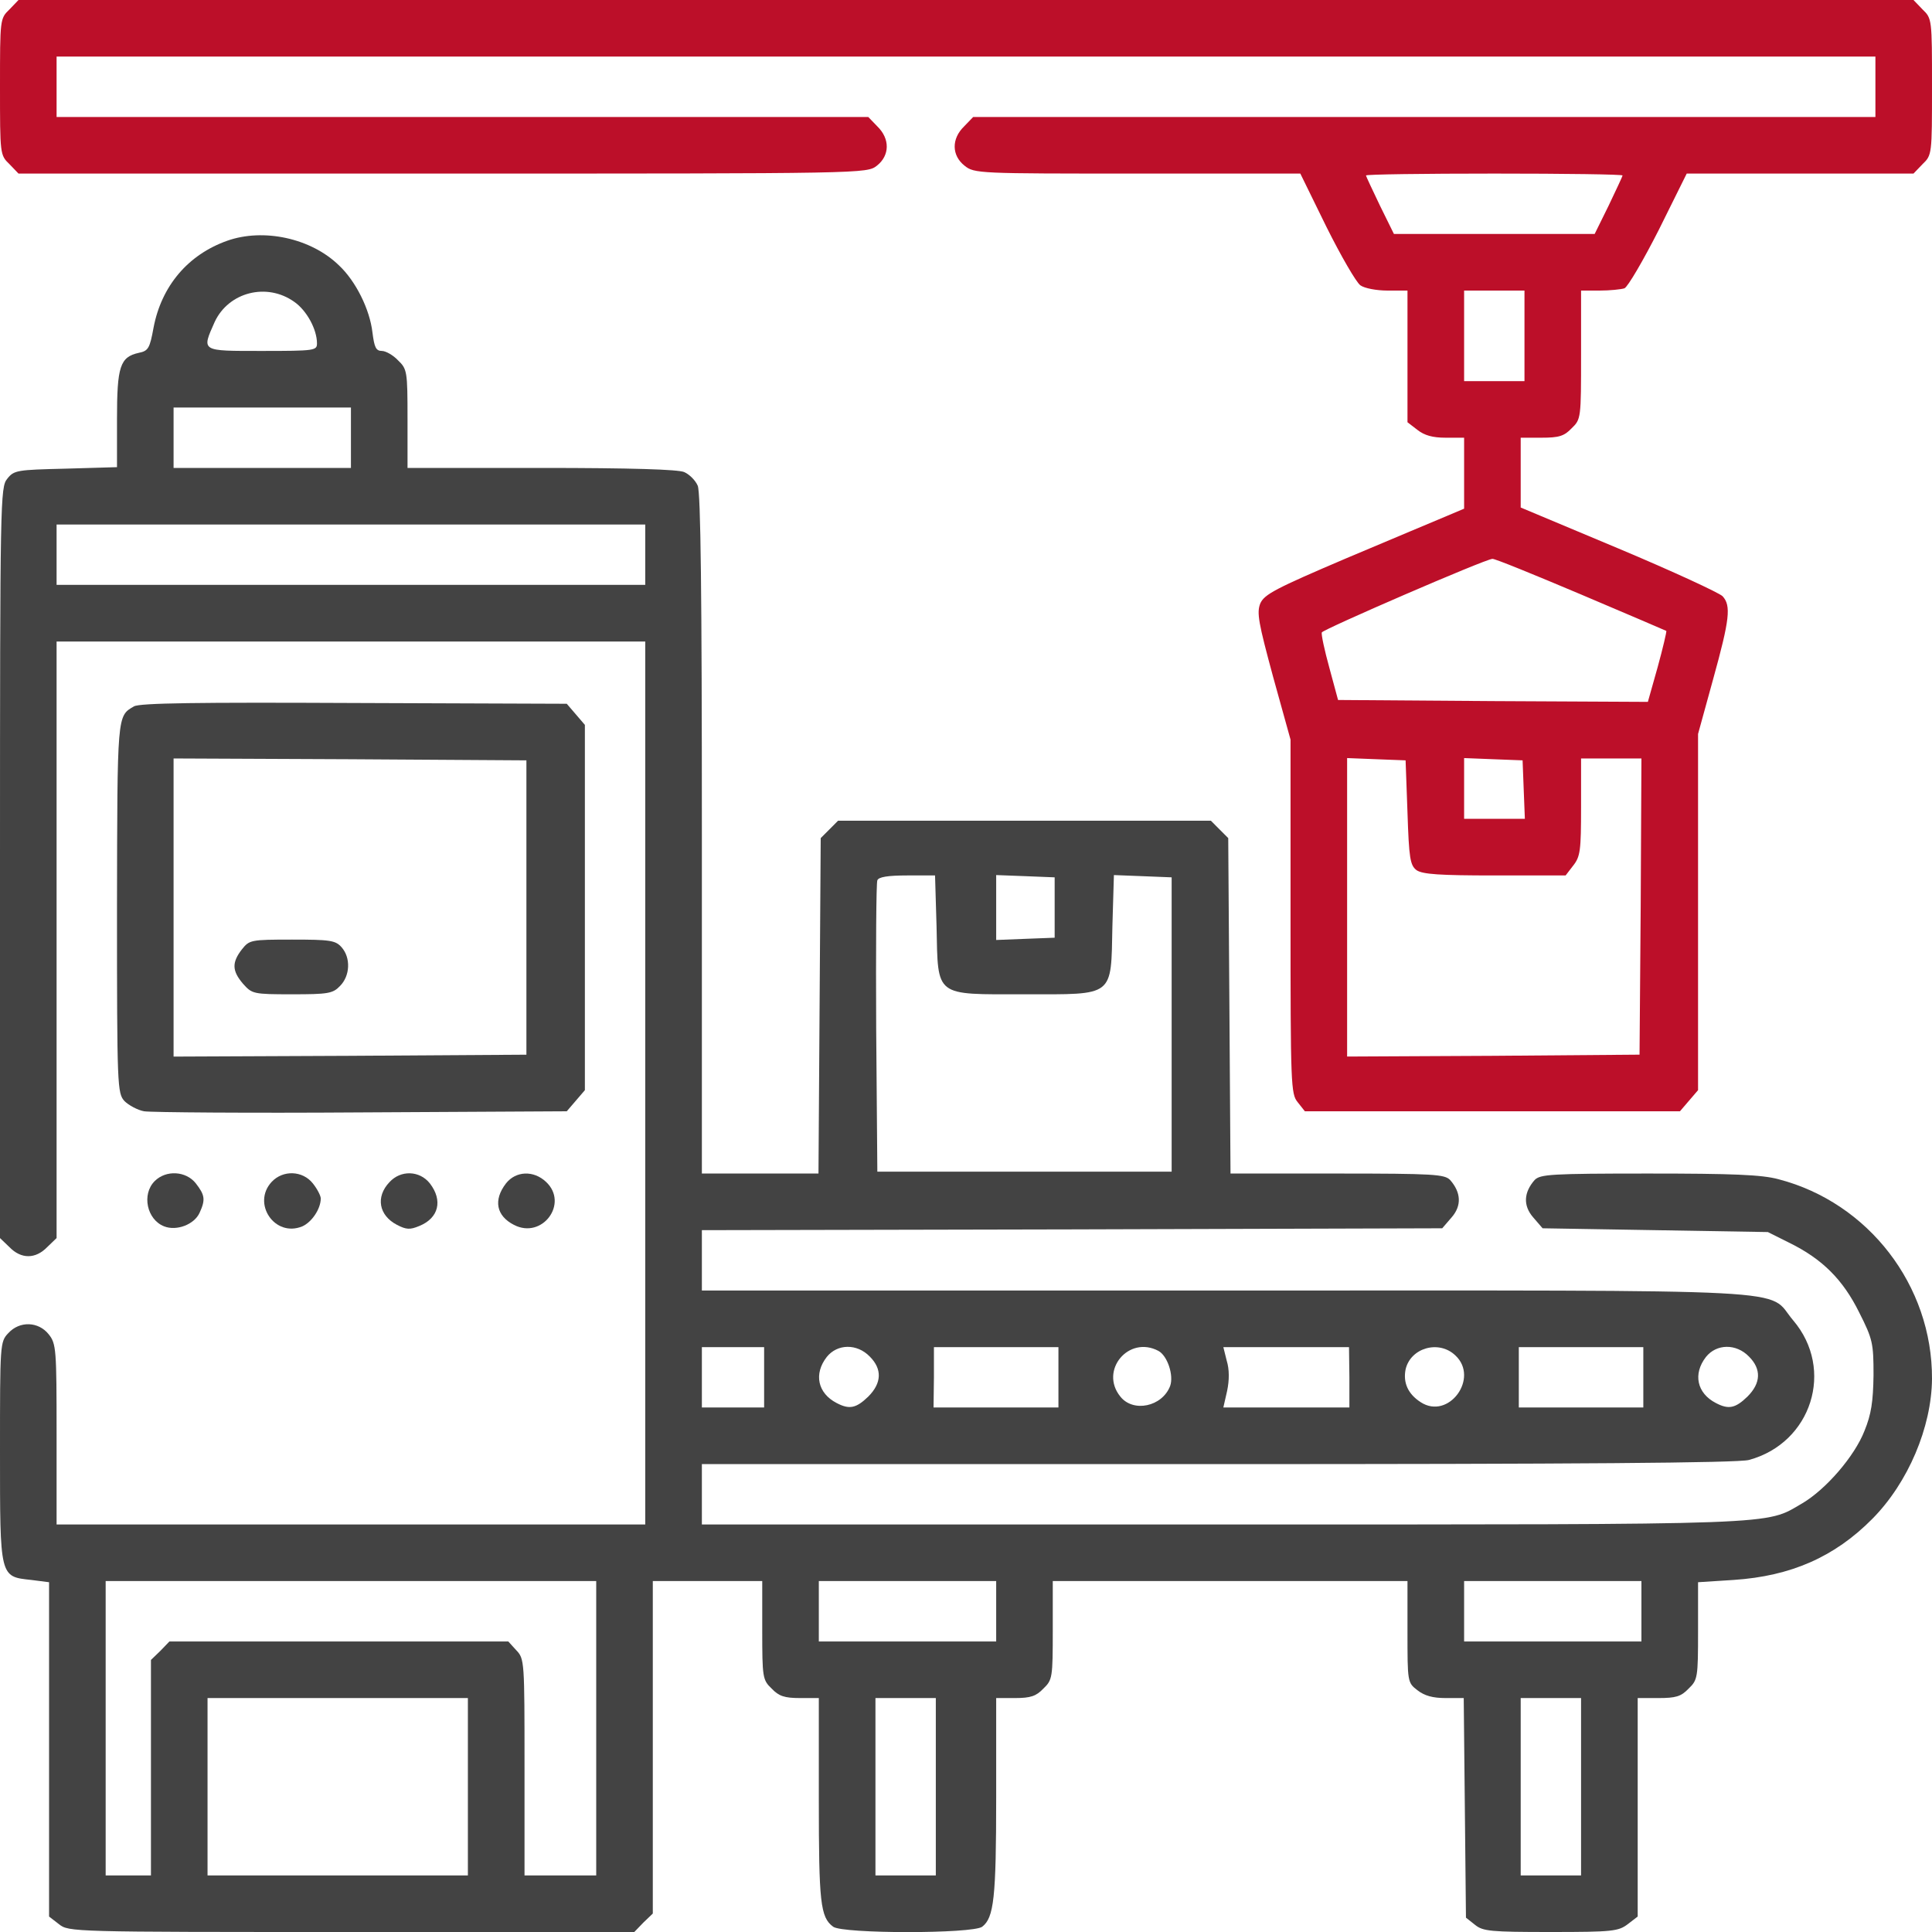 <svg xmlns="http://www.w3.org/2000/svg" width="45" height="45" viewBox="0 0 45 45" fill="none"><path d="M0.22 0.22C0 0.431 0 0.448 0 2.021C0 3.595 0 3.612 0.22 3.823L0.431 4.043H10.31C20.171 4.043 20.189 4.043 20.426 3.858C20.725 3.621 20.733 3.234 20.435 2.944L20.224 2.725H10.767H1.318V2.021V1.318H22.5H43.682V2.021V2.725H33.179H22.667L22.456 2.944C22.157 3.234 22.166 3.621 22.465 3.858C22.693 4.043 22.79 4.043 26.49 4.043H30.287L30.894 5.282C31.236 5.968 31.588 6.574 31.685 6.645C31.781 6.715 32.062 6.768 32.317 6.768H32.783V8.297V9.835L33.012 10.011C33.179 10.143 33.372 10.195 33.671 10.195H34.102V11.021V11.848L33.688 12.023C33.451 12.12 32.414 12.56 31.368 12.999C29.698 13.711 29.452 13.843 29.355 14.054C29.268 14.273 29.311 14.502 29.654 15.768L30.059 17.227V21.349C30.059 25.277 30.067 25.48 30.226 25.673L30.393 25.884H34.761H39.129L39.34 25.638L39.551 25.392V21.243V17.095L39.902 15.82C40.289 14.423 40.324 14.106 40.122 13.887C40.043 13.808 38.962 13.307 37.705 12.779L35.42 11.821V11.013V10.195H35.903C36.308 10.195 36.431 10.16 36.606 9.976C36.826 9.765 36.826 9.738 36.826 8.262V6.768H37.257C37.494 6.768 37.758 6.741 37.837 6.715C37.916 6.68 38.276 6.064 38.637 5.353L39.287 4.043H41.933H44.569L44.78 3.823C45 3.612 45 3.595 45 2.021C45 0.448 45 0.431 44.78 0.22L44.569 0H22.5H0.431L0.22 0.22ZM37.793 4.087C37.793 4.104 37.644 4.421 37.468 4.79L37.143 5.449H34.805H32.467L32.142 4.79C31.966 4.421 31.816 4.104 31.816 4.087C31.816 4.061 33.161 4.043 34.805 4.043C36.448 4.043 37.793 4.061 37.793 4.087ZM35.508 7.822V8.877H34.805H34.102V7.822V6.768H34.805H35.508V7.822ZM36.817 13.843C37.898 14.3 38.795 14.687 38.812 14.695C38.821 14.713 38.733 15.091 38.61 15.539L38.382 16.348L34.778 16.33L31.166 16.304L30.964 15.557C30.85 15.144 30.77 14.774 30.788 14.73C30.814 14.66 34.585 13.025 34.761 13.017C34.813 13.008 35.736 13.386 36.817 13.843ZM32.783 18.923C32.818 19.995 32.845 20.153 32.994 20.268C33.135 20.364 33.53 20.391 34.813 20.391H36.466L36.642 20.162C36.809 19.951 36.826 19.811 36.826 18.8V17.666H37.529H38.232L38.215 21.111L38.188 24.565L34.787 24.592L31.377 24.609V21.138V17.657L32.062 17.684L32.739 17.71L32.783 18.923ZM35.49 18.387L35.517 19.072H34.805H34.102V18.369V17.657L34.787 17.684L35.464 17.71L35.49 18.387Z" fill="#BC0F29"/><path d="M5.291 5.608C4.377 5.933 3.762 6.662 3.577 7.629C3.489 8.113 3.454 8.174 3.234 8.218C2.795 8.315 2.725 8.534 2.725 9.765V10.881L1.529 10.916C0.396 10.943 0.325 10.951 0.167 11.154C0.009 11.347 4.75341e-06 11.628 4.75341e-06 20.101V28.837L0.22 29.048C0.492 29.329 0.826 29.329 1.099 29.048L1.318 28.837V21.885V14.942H8.174H15.029V25.225V35.508H8.174H1.318V33.407C1.318 31.421 1.31 31.298 1.134 31.078C0.896 30.779 0.457 30.762 0.193 31.052C4.76092e-06 31.254 4.75341e-06 31.307 4.75341e-06 33.812C4.75341e-06 36.756 -0.009 36.721 0.729 36.8L1.143 36.853V40.746V44.64L1.371 44.816C1.6 45 1.661 45 8.191 45H14.774L14.985 44.781L15.205 44.57V40.694V36.826H16.48H17.754V37.969C17.754 39.076 17.763 39.129 17.974 39.331C18.141 39.507 18.273 39.551 18.633 39.551H19.072V41.915C19.072 44.315 19.107 44.657 19.406 44.877C19.626 45.044 22.658 45.044 22.878 44.877C23.15 44.666 23.203 44.209 23.203 41.862V39.551H23.643C24.003 39.551 24.135 39.507 24.302 39.331C24.513 39.129 24.521 39.076 24.521 37.969V36.826H28.652H32.783V38.004C32.783 39.173 32.783 39.191 33.012 39.367C33.179 39.498 33.372 39.551 33.671 39.551H34.093L34.119 42.109L34.145 44.666L34.356 44.833C34.541 44.983 34.717 45 36.123 45C37.565 45 37.696 44.983 37.916 44.816L38.145 44.64V42.091V39.551H38.628C39.032 39.551 39.155 39.516 39.331 39.331C39.542 39.129 39.551 39.076 39.551 37.987V36.853L40.377 36.8C41.713 36.712 42.732 36.264 43.611 35.376C44.446 34.532 44.991 33.24 45 32.115C45.009 29.945 43.523 28.011 41.423 27.466C41.036 27.361 40.351 27.334 38.399 27.334C36.114 27.334 35.877 27.352 35.745 27.484C35.49 27.774 35.473 28.081 35.71 28.354L35.93 28.609L38.558 28.653L41.177 28.697L41.669 28.943C42.442 29.321 42.926 29.804 43.304 30.569C43.62 31.193 43.638 31.289 43.638 32.028C43.629 32.652 43.585 32.942 43.427 33.328C43.198 33.917 42.53 34.691 41.977 35.016C41.098 35.526 41.651 35.508 28.459 35.508H16.348V34.805V34.102H28.371C36.677 34.102 40.491 34.075 40.737 34.005C42.196 33.61 42.741 31.896 41.766 30.753C41.124 29.997 42.302 30.059 28.547 30.059H16.348V29.356V28.653L24.97 28.635L33.592 28.609L33.812 28.354C34.049 28.081 34.031 27.774 33.776 27.484C33.645 27.352 33.407 27.334 31.148 27.334H28.661L28.635 23.423L28.608 19.521L28.406 19.319L28.204 19.116H23.862H19.52L19.318 19.319L19.116 19.521L19.09 23.423L19.064 27.334H17.71H16.348V19.424C16.348 13.825 16.321 11.461 16.251 11.312C16.198 11.189 16.058 11.048 15.935 10.995C15.794 10.934 14.704 10.899 12.612 10.899H9.492V9.756C9.492 8.649 9.483 8.596 9.272 8.394C9.158 8.271 8.982 8.174 8.895 8.174C8.754 8.174 8.719 8.086 8.675 7.743C8.613 7.207 8.288 6.548 7.893 6.179C7.242 5.546 6.135 5.309 5.291 5.608ZM6.855 7.031C7.146 7.234 7.383 7.673 7.383 7.998C7.383 8.165 7.33 8.174 6.108 8.174C4.667 8.174 4.693 8.192 5.001 7.497C5.326 6.803 6.214 6.574 6.855 7.031ZM8.174 10.196V10.899H6.108H4.043V10.196V9.492H6.108H8.174V10.196ZM15.029 12.92V13.623H8.174H1.318V12.92V12.217H8.174H15.029V12.92ZM21.814 21.577C21.85 23.238 21.753 23.159 23.862 23.159C25.972 23.159 25.875 23.238 25.91 21.569L25.945 20.382L26.613 20.408L27.29 20.435V23.863V27.29H23.862H20.435L20.408 23.95C20.399 22.113 20.408 20.558 20.435 20.505C20.461 20.426 20.681 20.391 21.129 20.391H21.779L21.814 21.577ZM24.565 21.138V21.841L23.889 21.867L23.203 21.894V21.138V20.382L23.889 20.408L24.565 20.435V21.138ZM17.798 32.08V32.783H17.077H16.348V32.08V31.377H17.077H17.798V32.08ZM20.259 31.597C20.549 31.887 20.54 32.212 20.224 32.529C19.942 32.801 19.784 32.836 19.485 32.678C19.046 32.45 18.949 32.001 19.257 31.606C19.503 31.298 19.96 31.289 20.259 31.597ZM24.653 32.08V32.783H23.203H21.744L21.753 32.08V31.377H23.203H24.653V32.08ZM26.982 31.465C27.193 31.579 27.343 32.036 27.255 32.282C27.07 32.766 26.394 32.907 26.095 32.529C25.602 31.922 26.288 31.096 26.982 31.465ZM31.43 32.08V32.783H29.962H28.494L28.582 32.397C28.635 32.142 28.635 31.896 28.573 31.694L28.494 31.377H29.953H31.421L31.43 32.08ZM33.899 31.571C34.462 32.098 33.741 33.082 33.091 32.66C32.792 32.467 32.678 32.203 32.739 31.896C32.853 31.395 33.513 31.201 33.899 31.571ZM38.276 32.08V32.783H36.826H35.376V32.08V31.377H36.826H38.276V32.08ZM40.737 31.597C41.027 31.887 41.019 32.212 40.702 32.529C40.421 32.801 40.263 32.836 39.964 32.678C39.524 32.45 39.428 32.001 39.735 31.606C39.981 31.298 40.438 31.289 40.737 31.597ZM13.887 40.254V43.682H13.052H12.217V41.159C12.217 38.69 12.217 38.637 12.023 38.435L11.839 38.233H7.893H3.946L3.735 38.452L3.516 38.663V41.177V43.682H2.988H2.461V40.254V36.826H8.174H13.887V40.254ZM23.203 37.529V38.233H21.138H19.072V37.529V36.826H21.138H23.203V37.529ZM38.232 37.529V38.233H36.167H34.102V37.529V36.826H36.167H38.232V37.529ZM10.898 41.617V43.682H7.866H4.834V41.617V39.551H7.866H10.898V41.617ZM21.797 41.617V43.682H21.094H20.391V41.617V39.551H21.094H21.797V41.617ZM36.826 41.617V43.682H36.123H35.42V41.617V39.551H36.123H36.826V41.617Z" fill="#434343"/><path d="M3.12 16.453C2.725 16.682 2.733 16.62 2.725 21.147C2.725 25.33 2.733 25.462 2.9 25.647C2.997 25.743 3.208 25.858 3.357 25.884C3.516 25.91 5.801 25.928 8.42 25.91L13.201 25.884L13.412 25.638L13.623 25.392V21.138V16.884L13.412 16.638L13.201 16.392L8.244 16.374C4.614 16.357 3.252 16.374 3.12 16.453ZM12.261 21.138V24.566L8.156 24.592L4.043 24.61V21.138V17.666L8.156 17.684L12.261 17.71V21.138Z" fill="#434343"/><path d="M5.634 22.113C5.396 22.421 5.405 22.614 5.66 22.913C5.871 23.15 5.897 23.159 6.803 23.159C7.638 23.159 7.752 23.142 7.919 22.966C8.156 22.729 8.174 22.307 7.954 22.061C7.813 21.902 7.682 21.885 6.803 21.885C5.836 21.885 5.81 21.894 5.634 22.113Z" fill="#434343"/><path d="M3.603 27.51C3.296 27.817 3.419 28.406 3.823 28.564C4.113 28.679 4.526 28.521 4.649 28.248C4.79 27.941 4.772 27.835 4.561 27.563C4.333 27.273 3.867 27.246 3.603 27.51Z" fill="#434343"/><path d="M6.328 27.528C5.862 28.029 6.398 28.828 7.04 28.565C7.26 28.468 7.471 28.16 7.471 27.914C7.471 27.853 7.392 27.695 7.286 27.563C7.049 27.264 6.592 27.246 6.328 27.528Z" fill="#434343"/><path d="M9.07 27.536C8.745 27.879 8.824 28.31 9.246 28.529C9.466 28.644 9.554 28.644 9.765 28.556C10.222 28.371 10.318 27.958 10.011 27.562C9.774 27.264 9.334 27.246 9.07 27.536Z" fill="#434343"/><path d="M11.786 27.563C11.487 27.95 11.558 28.319 11.971 28.53C12.63 28.872 13.254 28.029 12.718 27.528C12.428 27.255 12.015 27.273 11.786 27.563Z" fill="#434343"/></svg>